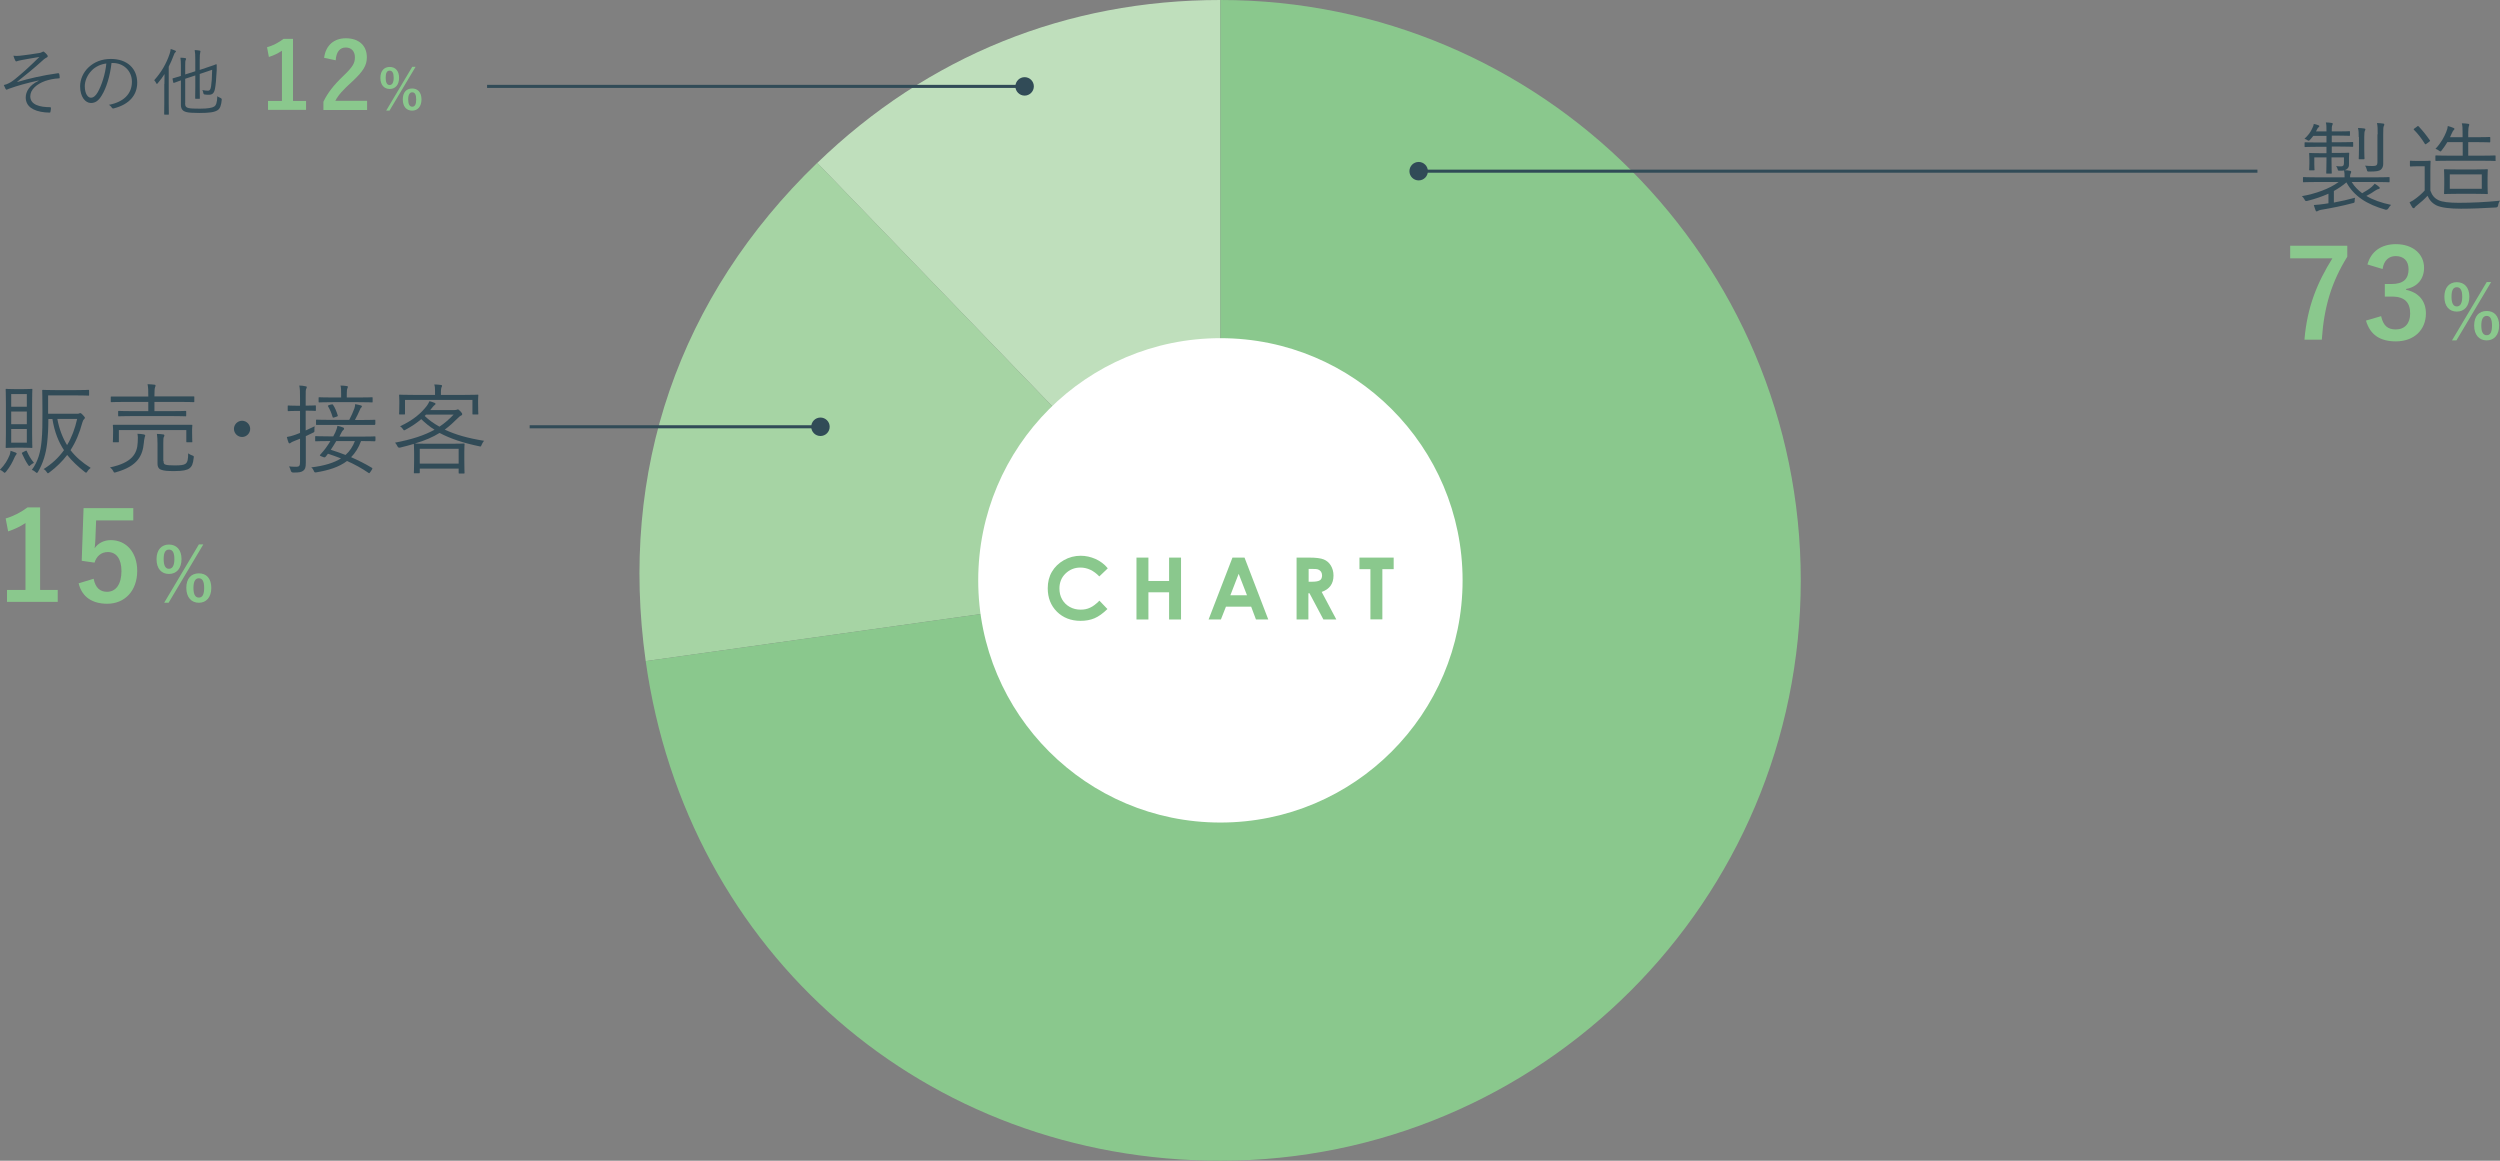 <?xml version="1.0" encoding="UTF-8"?><svg id="_レイヤー_2" xmlns="http://www.w3.org/2000/svg" viewBox="0 0 203.15 94.32"><rect x="0" y="0" width="203.15" height="94.32" fill="#808080" stroke="none"/><defs><style>.cls-1{fill:#fff;}.cls-2{fill:none;stroke:#314b57;stroke-miterlimit:10;stroke-width:.25px;}.cls-3{fill:#8ac88d;}.cls-4{fill:#a6d4a4;}.cls-5{fill:#314b57;}.cls-6{fill:#bfdfbc;}</style></defs><g id="_トンボ"><path class="cls-6" d="m99.17,47.16L66.41,13.24C75.4,4.55,86.67,0,99.17,0v47.16Z"/><path class="cls-4" d="m99.17,47.16l-46.7,6.56c-2.18-15.48,2.7-29.63,13.94-40.49l32.76,33.93Z"/><path class="cls-3" d="m99.17,47.16V0c26.05,0,47.16,21.12,47.16,47.16s-21.12,47.16-47.16,47.16c-23.96,0-43.37-16.87-46.7-40.6l46.7-6.56Z"/><circle class="cls-1" cx="99.17" cy="47.16" r="19.68"/><path class="cls-3" d="m90,46.2l-.67.64c-.46-.48-.97-.72-1.54-.72-.48,0-.88.17-1.21.49s-.49.73-.49,1.21c0,.33.07.63.22.89.15.26.35.46.62.61.27.15.56.22.89.22.28,0,.53-.05.76-.16.23-.1.48-.29.76-.57l.65.68c-.37.36-.72.61-1.05.75-.33.14-.71.21-1.13.21-.78,0-1.42-.25-1.92-.74-.5-.5-.75-1.13-.75-1.91,0-.5.11-.95.34-1.34.23-.39.55-.7.97-.94.42-.24.88-.36,1.37-.36.41,0,.81.09,1.2.26.38.17.72.42.99.75Z"/><path class="cls-3" d="m92.35,45.31h.97v1.9h1.68v-1.9h.97v5.03h-.97v-2.21h-1.68v2.21h-.97v-5.03Z"/><path class="cls-3" d="m100.16,45.31h.97l1.93,5.03h-1l-.39-1.04h-2.05l-.41,1.04h-1l1.94-5.03Zm.49,1.33l-.67,1.73h1.35l-.67-1.73Z"/><path class="cls-3" d="m105.37,45.31h1.01c.55,0,.95.05,1.19.15.24.1.43.26.57.49.14.23.22.5.22.82,0,.33-.08.61-.24.83-.16.22-.4.39-.72.5l1.19,2.24h-1.05l-1.13-2.13h-.09v2.13h-.96v-5.03Zm.96,1.96h.3c.3,0,.51-.04.63-.12.12-.08.17-.21.17-.4,0-.11-.03-.21-.08-.29-.06-.08-.13-.14-.23-.18-.09-.04-.27-.05-.52-.05h-.26v1.03Z"/><path class="cls-3" d="m110.47,45.31h2.78v.94h-.92v4.08h-.97v-4.08h-.89v-.94Z"/><line class="cls-2" x1="183.44" y1="13.91" x2="115.24" y2="13.91"/><circle class="cls-5" cx="115.28" cy="13.91" r=".75"/><path class="cls-5" d="m3.13,6.54c-1.02.23-1.67.41-2.4.67-.11.04-.16.08-.2.08-.02,0-.05-.03-.08-.07-.04-.07-.09-.18-.14-.31.09-.02.16-.04.24-.07.26-.11.45-.23.67-.41.6-.49,1.18-1.01,1.98-1.8-.51.08-1.01.17-1.49.26-.08.02-.16.04-.22.05-.07.02-.13.05-.17.05-.04,0-.06-.04-.09-.09-.03-.06-.09-.2-.14-.37.17.02.33.02.53,0,.48-.05,1-.13,1.57-.22.11-.01.17-.05.23-.08.04-.02.07-.04.09-.04.04,0,.06.01.1.05.07.05.16.14.22.22.03.04.05.08.05.11,0,.04-.03.08-.08.1-.07.03-.14.08-.22.14-.79.71-1.48,1.28-2.18,1.83l.02.02c.95-.28,2-.53,3.29-.71.06,0,.08,0,.1.05.02.07.04.19.04.31,0,.05-.02.06-.09.06-.4.02-.75.1-1.09.21-.69.25-1.21.7-1.21,1.25,0,.69.79.88,1.61.88.05,0,.07.02.07.07,0,.08-.02.22-.04.29,0,.06-.02.08-.09.08-.11,0-.23-.01-.37-.02-.94-.1-1.55-.48-1.55-1.21,0-.46.29-1,1.04-1.35h0Z"/><path class="cls-5" d="m9.06,5.13c-.11,1.01-.41,2.01-.79,2.62-.26.44-.53.62-.88.62-.45,0-.88-.49-.88-1.36,0-.55.25-1.14.7-1.55.44-.41,1.04-.67,1.8-.67,1.34,0,2.14.79,2.14,1.93,0,.98-.61,1.76-1.91,2.09-.07.02-.11,0-.16-.07-.04-.06-.11-.15-.23-.22,1.19-.23,1.87-.88,1.87-1.88,0-.89-.69-1.52-1.55-1.52h-.11Zm-1.59.58c-.4.4-.58.89-.58,1.29,0,.65.27.94.49.94.2,0,.38-.13.56-.44.31-.54.62-1.47.7-2.34-.47.06-.88.26-1.17.55Z"/><path class="cls-5" d="m13.36,6.83c0-.22,0-.53.01-.81-.16.25-.34.5-.55.74-.03.04-.05.06-.07.06-.02,0-.04-.02-.06-.07-.05-.1-.1-.17-.16-.23.59-.66.98-1.34,1.25-2.13.05-.15.08-.28.09-.41.14.04.25.08.36.13.05.02.07.04.07.07,0,.03-.02.05-.06.08s-.07.08-.12.22c-.12.32-.25.63-.41.94v2.92c0,.63.01.9.01.93,0,.04,0,.05-.05.05h-.28s-.05,0-.05-.05c0-.03.01-.3.01-.93v-1.52Zm1.68,1.57c0,.25.1.34.28.38.17.04.45.05.92.05.67,0,1-.07,1.16-.17.15-.09.24-.29.26-.84.07.05.16.1.26.14q.1.04.1.14c-.04.44-.13.72-.33.85-.26.17-.68.23-1.49.23-.49,0-.88-.02-1.08-.08-.22-.06-.42-.2-.42-.58v-1.99c-.37.13-.5.19-.55.2-.04.02-.06.01-.07-.03l-.06-.29s0-.04.04-.05c.03-.01.2-.05.64-.19v-.81c0-.29-.01-.49-.04-.67.15,0,.27.01.38.03.05,0,.08.03.08.05,0,.04-.01.07-.03.11-.03.06-.04.13-.04.43v.74l.82-.26v-.92c0-.41-.01-.61-.05-.8.16,0,.28.02.4.04.04,0,.07.03.07.05,0,.04-.01.06-.02.11-.02.07-.04.22-.04.62v.79l.57-.19c.55-.17.73-.26.76-.27.03,0,.05,0,.05.05v.44c-.04.75-.08,1.19-.14,1.5-.07.38-.23.49-.5.49-.1,0-.19,0-.33-.02q-.1-.01-.12-.13c-.01-.08-.04-.17-.08-.23.18.03.32.05.46.05.14,0,.21-.09.25-.34.05-.35.08-.7.09-1.36l-1.01.34v1.07c0,.61.01.86.01.9,0,.04,0,.05-.05.05h-.28s-.05,0-.05-.05c0-.04.01-.29.01-.9v-.95l-.82.27v1.98Z"/><path class="cls-3" d="m23.8,8.2h1.07v.73h-3.09v-.73h1.13v-4.08c-.29.2-.65.38-1.06.51l-.15-.79c.5-.14.94-.38,1.34-.68h.77v5.04Z"/><path class="cls-3" d="m26.34,4.69c.13-1.03.83-1.58,1.76-1.58,1.03,0,1.71.56,1.71,1.55,0,.64-.28,1.12-1.16,1.94-.79.71-1.16,1.13-1.4,1.59h2.58v.75h-3.55v-.67c.34-.71.82-1.34,1.64-2.12.75-.72.92-1.02.92-1.49,0-.5-.29-.8-.75-.8s-.77.35-.81,1.04l-.94-.2Z"/><path class="cls-3" d="m32.43,6.32c0,.58-.31.91-.76.91s-.76-.32-.76-.9.31-.89.76-.89.76.31.76.89Zm-1.09,0c0,.39.11.59.32.59s.33-.2.33-.59-.11-.58-.33-.58-.32.19-.32.58Zm.31,2.67h-.27l2.12-3.56h.27l-2.12,3.56Zm2.6-.91c0,.58-.31.91-.76.91s-.76-.32-.76-.91.31-.89.76-.89.76.31.76.89Zm-1.08,0c0,.39.11.59.33.59s.32-.2.32-.59-.11-.58-.32-.58-.33.2-.33.58Z"/><line class="cls-2" x1="43.04" y1="34.68" x2="66.71" y2="34.68"/><circle class="cls-5" cx="66.67" cy="34.68" r=".75"/><path class="cls-5" d="m1.31,36.96c-.06.05-.08.11-.12.19-.18.42-.38.78-.69,1.17-.06.07-.1.1-.13.1-.02,0-.05-.02-.08-.06-.1-.09-.18-.14-.3-.18.41-.42.62-.78.8-1.22.03-.1.06-.22.07-.33.15.05.3.1.4.14.06.03.1.06.1.09s-.02.06-.06.09Zm1.3-1.68c0,.73.02,1.01.02,1.06,0,.06,0,.06-.06.06-.04,0-.18-.02-.7-.02h-.65c-.5,0-.66.02-.7.02-.06,0-.06,0-.06-.06,0-.05.02-.33.02-1.06v-2.56c0-.73-.02-1.02-.02-1.06,0-.06,0-.06.06-.06.04,0,.19.02.7.02h.65c.51,0,.66-.02.7-.02.06,0,.06,0,.06.06,0,.05-.02.33-.02,1.06v2.56Zm-.43-3.26H.91v1.03h1.27v-1.03Zm0,1.42H.91v1.03h1.27v-1.03Zm0,1.42H.91v1.11h1.27v-1.11Zm-.12,1.78c.08-.03.1-.04.12.02.16.35.3.61.58.95-.1.05-.22.12-.3.2-.04.04-.06.06-.08.06-.03,0-.05-.03-.1-.1-.2-.29-.34-.6-.49-.91-.02-.06-.02-.07.06-.11l.2-.1Zm4.18-3.02c.11,0,.15,0,.18-.02.04-.02.06-.03.1-.03.05,0,.09.02.22.16.12.13.16.18.16.22,0,.04-.02.07-.06.1-.06.06-.1.11-.15.29-.23.86-.54,1.59-.96,2.24.43.56.97,1.02,1.64,1.44-.09.07-.2.17-.27.29-.05.07-.07.1-.1.1-.02,0-.06-.02-.1-.05-.56-.44-1.04-.89-1.44-1.39-.4.52-.87.99-1.46,1.43-.06.04-.08.06-.11.06-.02,0-.05-.03-.1-.11-.07-.11-.14-.18-.25-.23.69-.43,1.23-.94,1.66-1.54-.45-.68-.77-1.48-.94-2.53h-.33c0,.7-.03,1.33-.1,1.96-.09.82-.32,1.62-.74,2.33-.04.06-.06.09-.09.09-.03,0-.06-.02-.1-.06-.12-.1-.18-.14-.31-.19.5-.67.71-1.46.79-2.35.07-.7.07-1.46.07-2.34,0-1.21-.02-1.7-.02-1.75,0-.06,0-.06.07-.06.04,0,.3.02,1.03.02h1.63c.74,0,.98-.02,1.02-.02.06,0,.06,0,.06.06v.35c0,.06,0,.06-.06.06-.04,0-.28-.02-1.02-.02h-2.25v1.49h2.33Zm-1.58.42c.15.82.42,1.52.79,2.13.38-.63.64-1.33.82-2.13h-1.62Z"/><path class="cls-5" d="m11.76,35.55s-.05.16-.07.43c-.1,1.04-.49,1.89-2.25,2.39-.16.05-.17.05-.24-.09-.06-.12-.16-.23-.26-.3,1.81-.38,2.21-1.13,2.25-2.03.02-.32.02-.49-.02-.7.19,0,.36.02.51.05.07.02.12.04.12.08,0,.06-.02.1-.05.16Zm4.03-2.93c0,.06,0,.06-.06.06-.05,0-.3-.02-1.06-.02h-2.12v.75h1.38c.82,0,1.1-.02,1.14-.02.06,0,.06,0,.06.06v.32c0,.06,0,.06-.06.06-.04,0-.32-.02-1.14-.02h-3.14c-.82,0-1.09.02-1.13.02-.06,0-.06,0-.06-.06v-.32c0-.06,0-.06.06-.06.04,0,.31.02,1.13.02h1.26v-.75h-1.93c-.77,0-1.02.02-1.06.02-.06,0-.06,0-.06-.06v-.34c0-.06,0-.06.06-.06.04,0,.3,0,1.06,0h1.93v-.02c0-.46,0-.69-.06-.98.21,0,.37.02.56.04.06,0,.09.03.09.07s-.02.08-.04.14c-.03.08-.05.26-.05.64v.1h2.12c.76,0,1.02,0,1.06,0,.06,0,.06,0,.06.06v.34Zm-.18,2.53c0,.61.02.69.02.73,0,.06,0,.06-.06.06h-.37c-.06,0-.06,0-.06-.06v-.93h-5.48v.93c0,.06,0,.06-.06.06h-.37c-.06,0-.06,0-.06-.06,0-.05.02-.13.02-.73v-.22c0-.21-.02-.3-.02-.35,0-.06,0-.06.06-.06.04,0,.32,0,1.11,0h4.12c.78,0,1.06,0,1.11,0,.06,0,.06,0,.06.06,0,.05-.02.14-.02.31v.26Zm-2.32,2.31c0,.22.05.26.17.3.13.04.3.06.75.06s.73-.03.86-.13c.18-.13.22-.38.22-.85.1.07.21.13.33.17.14.05.14.06.12.2-.06.5-.14.69-.35.85-.18.14-.54.22-1.21.22-.58,0-.82-.02-1.06-.1-.14-.04-.32-.15-.32-.5v-1.6c0-.34-.02-.66-.05-.82.19,0,.38.02.5.04.07,0,.11.05.11.07,0,.06-.02.1-.05.15-.03.07-.04.14-.04.52v1.42Z"/><path class="cls-5" d="m20.33,34.85c0,.36-.3.66-.66.66s-.66-.3-.66-.66.3-.66.66-.66.66.3.66.66Z"/><path class="cls-5" d="m25.67,33.33c0,.06,0,.06-.06.06-.04,0-.19-.02-.71-.02h-.06v1.61c.23-.1.49-.22.73-.34-.02.09-.02.21-.02.34,0,.12,0,.13-.11.18l-.59.28v.97c0,.52,0,.9,0,1.21,0,.38-.06.52-.22.64-.15.1-.28.14-.79.14q-.17,0-.21-.15c-.03-.14-.09-.26-.14-.35.18.02.31.03.6.03.23,0,.29-.09.29-.37v-1.91l-.45.18c-.18.06-.26.12-.3.15-.03.02-.06.05-.1.05-.03,0-.06-.02-.08-.06-.06-.14-.1-.29-.14-.46.21-.03.42-.09.71-.19l.36-.14v-1.79h-.22c-.52,0-.67.02-.72.02s-.06,0-.06-.06v-.34c0-.06,0-.06.06-.06s.2.02.72.02h.22v-.66c0-.48,0-.71-.06-.98.19,0,.36.02.51.06.06,0,.1.03.1.06,0,.06-.02.1-.05.15-.04.09-.04.23-.04.7v.66h.06c.52,0,.67-.02.71-.02.06,0,.06,0,.06.06v.34Zm4.82,2.47c0,.06,0,.06-.06.06-.04,0-.31-.02-1.09-.02-.2.54-.47.97-.81,1.31.59.26,1.15.54,1.7.87q.06.03,0,.13l-.14.21c-.07.1-.09.11-.14.07-.57-.39-1.14-.7-1.75-.97-.67.51-1.53.76-2.48.92-.14.02-.17.02-.23-.14-.04-.1-.11-.2-.2-.26,1.09-.13,1.86-.38,2.42-.73-.34-.13-.69-.26-1.06-.38l-.17.22c-.06.07-.1.1-.22.05l-.15-.06c-.14-.06-.14-.07-.08-.14.15-.17.38-.43.51-.63.09-.13.21-.3.31-.47h-.07c-.8,0-1.07.02-1.11.02-.06,0-.06,0-.06-.06v-.3c0-.06,0-.06.06-.06.04,0,.31.02,1.11.02h.3c.06-.1.11-.21.16-.31.06-.15.14-.31.18-.55.21.05.34.09.47.14.05.02.07.05.07.1s-.03.08-.08.12-.1.11-.19.3l-.11.22h1.75c.81,0,1.08-.02,1.12-.02.06,0,.06,0,.06.06v.3Zm0-1.33s0,.06-.06.06c-.04,0-.31,0-1.11,0h-2.48c-.8,0-1.07,0-1.1,0-.06,0-.06,0-.06-.06v-.31c0-.06,0-.06.06-.06.03,0,.3.02,1.1.02h1.54c.18-.34.3-.62.42-.94.03-.1.06-.21.06-.34.18.03.3.06.45.1.06.02.1.04.1.08,0,.05-.03.07-.06.1-.04.03-.08.1-.1.17-.13.3-.25.54-.41.84h.49c.8,0,1.07-.02,1.11-.02.06,0,.06,0,.06.06v.31Zm-.21-1.83c0,.06,0,.06-.06.06-.04,0-.3-.02-1.08-.02h-2.1c-.78,0-1.04.02-1.09.02-.06,0-.06,0-.06-.06v-.3c0-.06,0-.06.06-.06.05,0,.31.02,1.09.02h.68v-.3c0-.31,0-.48-.05-.67.19,0,.36.02.5.04.06,0,.1.03.1.06,0,.04-.02.08-.04.13-.03.06-.05.18-.05.46v.28h.96c.78,0,1.04-.02,1.08-.02.06,0,.06,0,.06.06v.3Zm-3.35.23c.09-.02.1-.02.13.02.17.26.28.53.38.85.02.06.02.08-.07.11l-.21.07c-.1.03-.12.02-.14-.06-.1-.33-.21-.58-.36-.84-.02-.05-.03-.06.06-.1l.21-.06Zm.39,2.98c-.14.23-.27.45-.44.7.41.13.81.27,1.2.42.35-.31.59-.69.76-1.13h-1.52Z"/><path class="cls-5" d="m36.94,33.32c.1,0,.16-.02.19-.03.03-.02.05-.02.07-.02.05,0,.1.03.22.16.1.11.14.17.14.22s-.02.09-.08.11c-.06.02-.13.07-.24.18-.38.38-.73.7-1.1.97.88.42,1.94.71,3.2.91-.1.1-.15.21-.21.34-.06.14-.05.14-.21.1-1.3-.27-2.33-.62-3.2-1.08-.55.34-1.19.62-2.01.86.08,0,.35.02,1.03.02h1.89c.75,0,1.02-.02,1.06-.02.06,0,.06,0,.06.06s-.02.22-.02.62v.67c0,.78.02.99.02,1.03,0,.05,0,.06-.06.06h-.36c-.06,0-.06,0-.06-.06v-.34h-3.16v.32s0,.06-.06.06h-.36c-.06,0-.06,0-.06-.06,0-.04.02-.25.02-1.02v-.6c0-.46-.02-.64-.02-.69v-.02c-.33.1-.7.2-1.11.3q-.16.04-.22-.1c-.06-.12-.13-.23-.2-.3,1.35-.26,2.36-.58,3.21-1.05-.4-.25-.75-.54-1.08-.86-.34.29-.74.57-1.26.85-.06.03-.1.06-.13.06s-.05-.03-.09-.09c-.07-.11-.16-.19-.24-.24,1.1-.52,1.71-1.06,2.18-1.67.06-.09.15-.23.21-.37.16.04.28.08.42.14.05.02.07.04.07.08s-.04.07-.08.1c-.06.04-.1.1-.17.18-.06.07-.11.14-.18.22h1.98Zm1.91-.52c0,.68.02.78.02.82,0,.06,0,.06-.06.06h-.36c-.06,0-.06,0-.06-.06v-1.12h-5.48v1.12c0,.06,0,.06-.06.06h-.36c-.06,0-.06,0-.06-.06,0-.05.02-.14.02-.82v-.25c0-.26-.02-.37-.02-.42,0-.06,0-.06.06-.06.04,0,.32.02,1.1.02h1.76v-.31c0-.19,0-.35-.06-.54.18,0,.37.02.53.04.06,0,.1.03.1.06,0,.06-.02.1-.05.15-.02.07-.04.16-.04.31v.29h1.88c.79,0,1.06-.02,1.1-.02.06,0,.06,0,.06.06,0,.04-.02.16-.02.36v.3Zm-1.58,3.67h-3.16v1.2h3.16v-1.2Zm-2.66-2.77l-.1.1c.35.34.75.62,1.2.87.41-.27.78-.59,1.15-.98h-2.25Z"/><path class="cls-3" d="m3.26,47.94h1.43v.97H.57v-.97h1.5v-5.44c-.38.26-.86.5-1.41.68l-.2-1.05c.66-.19,1.25-.51,1.78-.9h1.02v6.71Z"/><path class="cls-3" d="m10.83,42.29h-3.02l-.06,1.54c-.01.23-.03.5-.06.72.27-.4.74-.66,1.31-.66,1.26,0,2.15.99,2.15,2.5,0,1.61-1,2.67-2.44,2.67-1.2,0-2.05-.54-2.32-1.66l1.22-.37c.14.74.53,1.06,1.09,1.06.72,0,1.17-.62,1.17-1.68,0-.99-.41-1.55-1.11-1.55-.51,0-.91.31-1.08.86l-1.04-.15.15-4.28h4.04v1Z"/><path class="cls-3" d="m14.75,45.43c0,.77-.41,1.21-1.02,1.21s-1.01-.43-1.01-1.2.41-1.19,1.01-1.19,1.02.41,1.02,1.18Zm-1.45,0c0,.52.14.79.43.79s.44-.27.44-.79-.14-.77-.44-.77-.43.26-.43.77Zm.41,3.55h-.37l2.82-4.74h.36l-2.82,4.74Zm3.46-1.21c0,.77-.41,1.21-1.01,1.21s-1.02-.43-1.02-1.21.41-1.18,1.02-1.18,1.01.41,1.01,1.18Zm-1.45,0c0,.52.14.79.44.79s.43-.27.43-.79-.14-.78-.43-.78-.44.26-.44.78Z"/><path class="cls-5" d="m191.11,14.81c.22.35.5.64.84.89.3-.17.58-.34.77-.51.1-.09.18-.18.25-.26.14.08.26.17.36.26.03.03.05.05.05.09s-.04.06-.1.08c-.07.02-.13.03-.29.14-.18.13-.42.28-.7.42.55.33,1.22.56,2.01.73-.07.06-.15.16-.22.28q-.09.14-.23.11c-1.52-.43-2.57-1.1-3.18-2.22-.32.27-.66.5-1.02.7v.94c.61-.11,1.14-.24,1.72-.39-.02.08-.03.17-.03.26,0,.13,0,.14-.17.18-.86.23-1.63.38-2.5.53-.17.02-.29.08-.32.1-.03.02-.06.04-.1.04s-.06-.02-.08-.07c-.06-.14-.1-.3-.15-.45.29-.02.55-.04.86-.09l.33-.05v-.78c-.54.24-1.1.43-1.7.58-.16.04-.18.02-.25-.12-.06-.11-.12-.18-.21-.26,1.06-.18,2.26-.6,2.99-1.15h-1.81c-.74,0-.99.02-1.03.02-.06,0-.06,0-.06-.06v-.3c0-.06,0-.06.06-.06.04,0,.29.02,1.03.02h2.29v-.06c0-.16,0-.3-.04-.5-.08.02-.2.02-.36.02-.12,0-.13,0-.16-.11-.02-.09-.06-.18-.13-.26.17.02.29.02.41.02.17,0,.23-.08.23-.27v-.46h-1.01v.26c0,.68.02.96.02,1,0,.06,0,.06-.06.06h-.33c-.06,0-.06,0-.06-.06,0-.04.02-.32.02-1v-.26h-.99v.56c0,.3.02.39.02.43,0,.06,0,.06-.06.06h-.32c-.06,0-.06,0-.06-.06,0-.04.02-.12.02-.46v-.35c0-.34-.02-.43-.02-.48s0-.06.06-.06c.05,0,.27.02.94.02h.41v-.52h-.69c-.75,0-.99.02-1.03.02-.06,0-.06,0-.06-.06v-.26c0-.06,0-.07.06-.07.04,0,.28.02,1.03.02h.69v-.54h-1.07c-.07.1-.16.2-.25.3-.06.06-.09.1-.12.1s-.07-.02-.13-.06c-.06-.05-.14-.08-.22-.1.32-.3.48-.52.62-.82.09-.18.12-.26.14-.39.14.03.25.06.38.11.06.02.07.04.07.08,0,.03-.03.06-.06.08-.04.03-.09.08-.14.2l-.07.14h.85v-.02c0-.34,0-.52-.05-.71.19,0,.33.02.46.04.06,0,.1.03.1.06,0,.05-.02.08-.04.13-.04.09-.04.23-.04.47v.03h.5c.66,0,.87-.02.92-.02.06,0,.06,0,.06.06v.26c0,.06,0,.06-.06.06-.05,0-.26-.02-.92-.02h-.5v.54h.66c.74,0,.98-.02,1.02-.02.06,0,.06,0,.06.07v.26c0,.06,0,.06-.06.06-.04,0-.28-.02-1.02-.02h-.66v.52h.42c.67,0,.9-.02.94-.02.06,0,.06,0,.06.06s-.02.12-.02.33v.12c0,.15,0,.3,0,.43,0,.14-.02.28-.17.39-.06.04-.11.07-.19.09.17,0,.3.02.44.05.06,0,.1.04.1.07s0,.07-.04.14c-.04.07-.05.13-.05.26v.06h2.11c.75,0,.99-.02,1.04-.02.06,0,.06,0,.06.06v.3c0,.06,0,.06-.06.06-.05,0-.29-.02-1.04-.02h-1.97Zm.56-3.68c0-.26,0-.5-.06-.73.21,0,.34.02.5.04.06,0,.1.03.1.07,0,.05-.02.08-.04.12-.03.07-.05.18-.05.5v.98c0,.51.02.72.02.76,0,.06,0,.07-.06.07h-.35c-.06,0-.06,0-.06-.07,0-.04.02-.25.02-.76v-.98Zm1.54-.21c0-.45,0-.7-.06-.92.2,0,.35.02.5.04.06,0,.1.04.1.07,0,.06-.02.1-.05.15-.03.09-.04.24-.04.64v1.69c0,.28,0,.53,0,.72,0,.21-.06.37-.21.49-.14.1-.34.14-.92.14-.16,0-.17,0-.2-.15-.03-.12-.08-.23-.14-.33.22.02.37.03.62.03.29,0,.38-.07.38-.3v-2.28Z"/><path class="cls-5" d="m197.49,15.49c.15.4.33.62.69.79.29.13.84.2,1.6.2,1.02,0,2.18-.05,3.37-.17-.08.1-.13.23-.15.37q-.02.17-.18.18c-1.04.06-2.03.1-2.84.1-.88,0-1.58-.08-1.97-.26-.37-.18-.58-.42-.75-.79-.26.28-.54.53-.86.78-.1.07-.15.13-.17.16-.03.06-.06.07-.1.07s-.06-.02-.1-.06c-.08-.12-.16-.26-.23-.42.22-.11.34-.18.49-.3.25-.18.5-.4.74-.66v-1.97h-.58c-.42,0-.52.02-.55.02-.06,0-.07,0-.07-.06v-.35c0-.06,0-.06.07-.06.03,0,.14.02.55.02h.42c.42,0,.54-.02.58-.02.06,0,.06,0,.06.06,0,.04-.02.25-.02.74v1.64Zm-1.09-5.2c.07-.06.09-.06.14-.02.32.34.62.71.91,1.13.03.04.03.06-.05.12l-.22.16c-.09.06-.1.06-.14,0-.27-.44-.56-.81-.88-1.13-.04-.05-.04-.06.05-.12l.19-.14Zm6.4,2.73c0,.06,0,.06-.06.06-.04,0-.31-.02-1.12-.02h-2.54c-.8,0-1.07.02-1.11.02-.06,0-.07,0-.07-.06v-.33c0-.06,0-.06.07-.06.04,0,.31.02,1.11.02h1.04v-1.1h-1.25c-.13.22-.28.44-.45.66-.05.06-.08.1-.11.1-.02,0-.05-.02-.09-.05-.1-.07-.22-.14-.31-.17.46-.48.71-.98.86-1.34.08-.19.13-.37.14-.51.17.04.32.1.45.15.05.02.09.05.09.09s-.03.06-.07.1c-.04.04-.08.11-.16.28-.04.1-.08.19-.13.29h1.02v-.35c0-.36,0-.54-.06-.78.21,0,.37.02.51.04.06,0,.09.02.09.07,0,.04,0,.06-.03.12-.02.06-.05.21-.05.51v.39h.74c.72,0,.95-.02.99-.02.06,0,.06,0,.06.07v.31s0,.06-.06.06c-.04,0-.27-.02-.99-.02h-.74v1.1h1.04c.81,0,1.08-.02,1.12-.02.06,0,.06,0,.06.06v.33Zm-.66,2.07c0,.43.02.58.02.62,0,.06,0,.06-.06.06-.04,0-.28-.02-.99-.02h-1.45c-.71,0-.95.02-1,.02-.06,0-.06,0-.06-.06,0-.05.02-.18.02-.62v-.66c0-.44-.02-.58-.02-.62s0-.06.06-.06c.05,0,.29.02,1,.02h1.45c.71,0,.95-.02.99-.02.06,0,.06,0,.06.06s-.02.18-.02.62v.66Zm-.47-.92h-2.6v1.17h2.6v-1.17Z"/><path class="cls-3" d="m190.74,20.86c-1.27,2.05-1.89,4.05-2.07,6.74h-1.41c.22-2.67,1.05-4.65,2.27-6.61h-3.43v-1.02h4.64v.89Z"/><path class="cls-3" d="m192.38,21.49c.29-1.08,1.15-1.65,2.31-1.65,1.39,0,2.29.81,2.29,1.92,0,.9-.54,1.56-1.46,1.72v.07c1.03.22,1.61.91,1.61,1.92,0,1.35-.98,2.27-2.44,2.27-1.26,0-2.09-.51-2.43-1.69l1.23-.36c.17.77.53,1.08,1.19,1.08.72,0,1.17-.48,1.17-1.29,0-.87-.41-1.38-1.48-1.38h-.58v-1.02h.53c1,0,1.4-.43,1.4-1.2,0-.7-.41-1.07-1.05-1.07-.53,0-.96.33-1.06,1.05l-1.23-.37Z"/><path class="cls-3" d="m200.66,24.11c0,.77-.41,1.21-1.02,1.21s-1.01-.43-1.01-1.2.41-1.19,1.01-1.19,1.02.41,1.02,1.18Zm-1.45,0c0,.52.14.79.43.79s.44-.27.44-.79-.14-.77-.44-.77-.43.26-.43.77Zm.41,3.55h-.37l2.82-4.74h.36l-2.82,4.74Zm3.46-1.21c0,.77-.41,1.21-1.01,1.21s-1.02-.43-1.02-1.21.41-1.18,1.02-1.18,1.01.41,1.01,1.18Zm-1.45,0c0,.52.14.79.44.79s.43-.27.43-.79-.14-.78-.43-.78-.44.26-.44.78Z"/><line class="cls-2" x1="83.29" y1="7.02" x2="39.58" y2="7.02"/><path class="cls-5" d="m83.26,6.27c.42,0,.75.34.75.75s-.34.75-.75.75-.75-.34-.75-.75.34-.75.75-.75Z"/></g></svg>